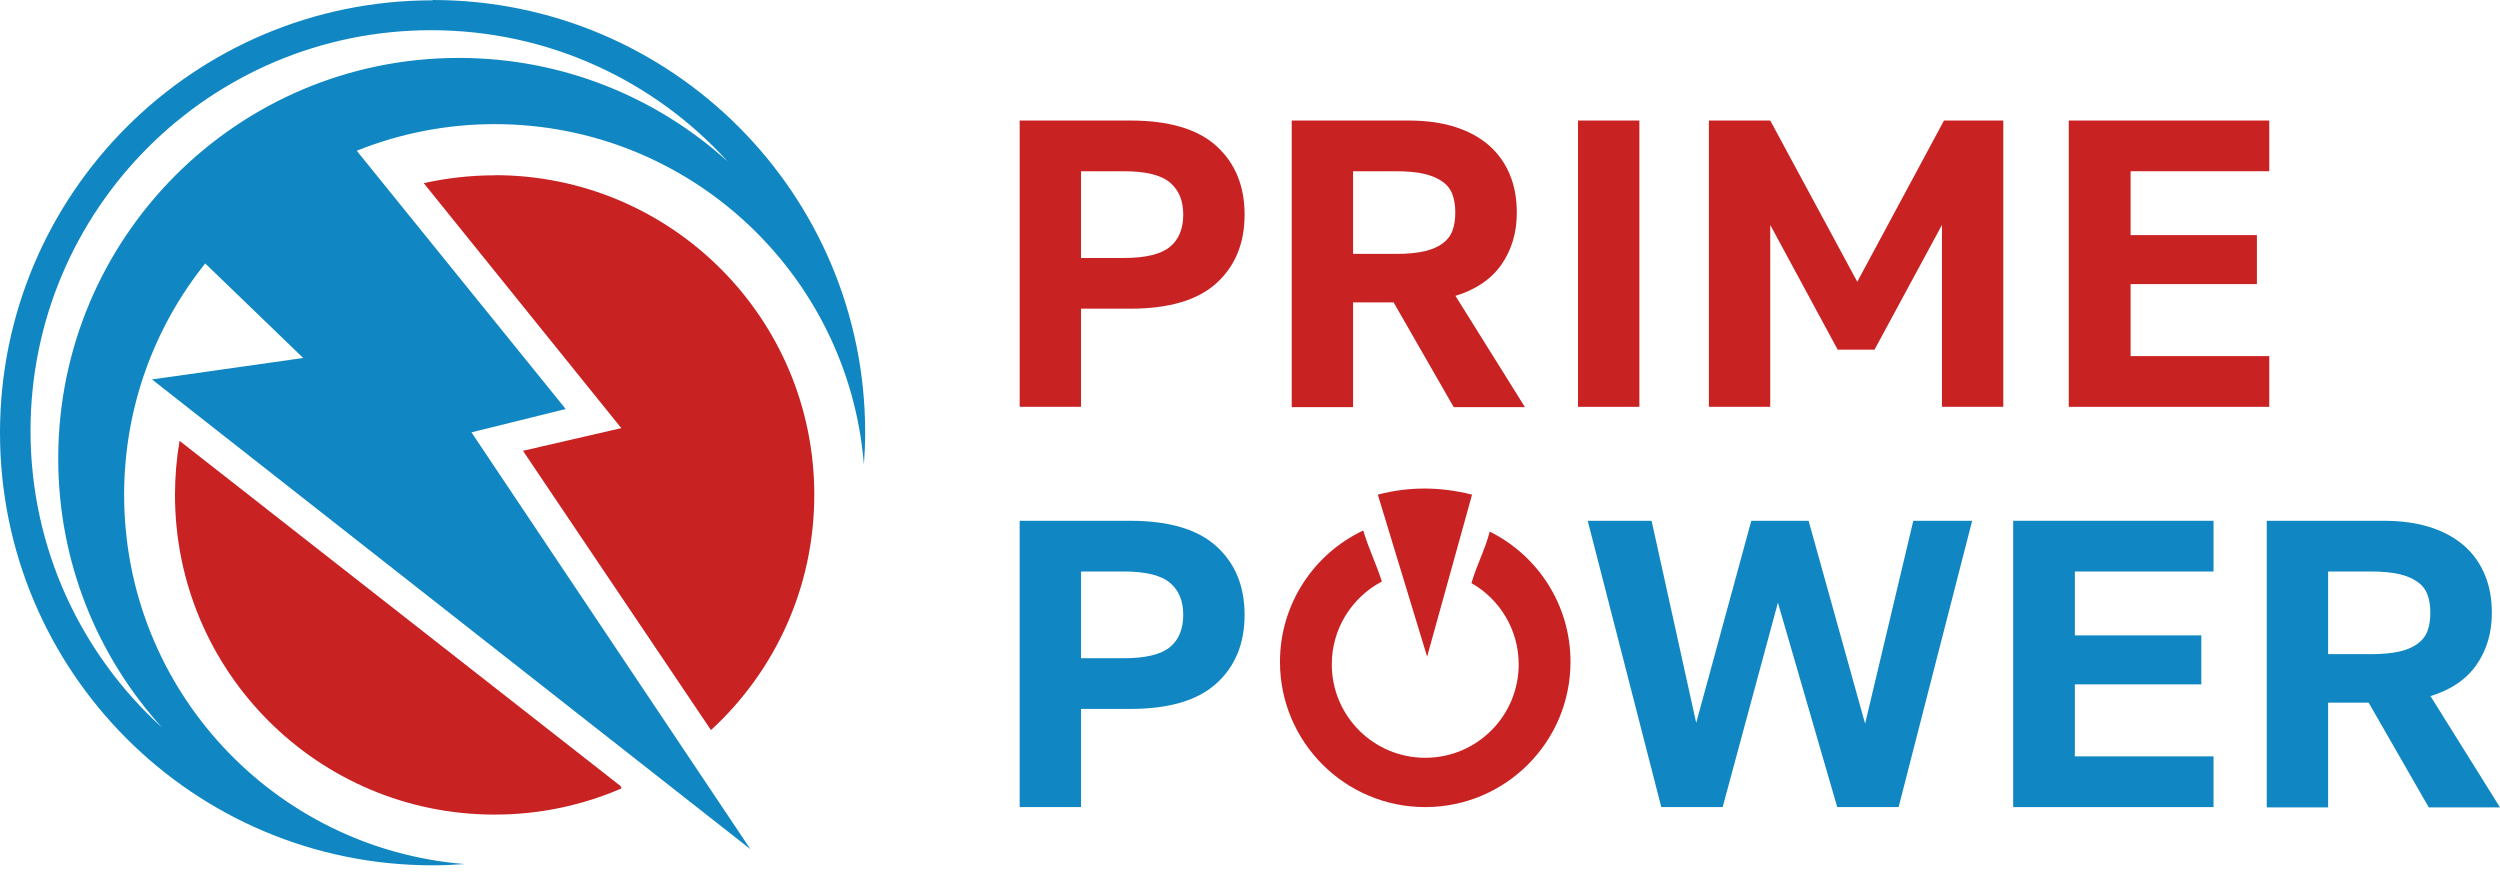 <svg width="261" height="91" viewBox="0 0 261 91" fill="none" xmlns="http://www.w3.org/2000/svg">
<path fill-rule="evenodd" clip-rule="evenodd" d="M51.641 18.303C49.092 18.303 46.624 18.597 44.238 19.12L64.862 44.696L54.599 47.065L74.226 76.22C80.861 70.124 85.012 61.381 85.012 51.657C85.012 33.224 70.075 18.287 51.641 18.287V18.303ZM18.744 46.036C18.434 47.866 18.27 49.745 18.27 51.674C18.27 70.108 33.207 85.044 51.641 85.044C56.348 85.044 60.825 84.064 64.878 82.315L64.796 82.07L18.761 46.036H18.744Z" fill="#C92223"/>
<path fill-rule="evenodd" clip-rule="evenodd" d="M45.153 0.033C20.215 0.033 0 20.248 0 45.186C0 70.124 20.215 90.339 45.153 90.339C46.281 90.339 47.408 90.29 48.52 90.209C28.615 88.623 12.959 71.971 12.959 51.657C12.959 42.522 16.13 34.122 21.424 27.504L31.655 37.374L15.868 39.613L78.344 88.656L49.222 45.137L59.06 42.702L37.244 15.738C41.689 13.956 46.559 12.959 51.641 12.959C71.954 12.959 88.607 28.615 90.192 48.52C90.274 47.408 90.323 46.281 90.323 45.153C90.323 20.215 70.108 0 45.17 0L45.153 0.033ZM45.006 3.154C21.915 3.154 3.187 21.882 3.187 44.974C3.187 57.263 8.482 68.294 16.914 75.958C10.181 68.539 6.079 58.685 6.079 47.866C6.079 24.775 24.807 6.047 47.899 6.047C58.717 6.047 68.572 10.149 75.991 16.881C68.343 8.449 57.295 3.154 45.006 3.154Z" fill="#1087C3"/>
<path d="M236.65 54.37H248.825C250.705 54.37 252.355 54.599 253.761 55.057C255.166 55.514 256.343 56.168 257.29 57.001C258.222 57.835 258.941 58.848 259.431 60.041C259.922 61.218 260.15 62.541 260.15 63.996C260.15 66.071 259.611 67.869 258.549 69.405C257.487 70.925 255.885 72.02 253.744 72.673L261 84.293H253.564L247.289 73.36H243.056V84.293H236.65V54.403V54.37ZM247.534 68.294C248.727 68.294 249.724 68.196 250.509 68.016C251.293 67.836 251.93 67.558 252.404 67.199C252.894 66.839 253.238 66.398 253.434 65.859C253.63 65.32 253.728 64.698 253.728 63.979C253.728 63.26 253.63 62.639 253.434 62.1C253.238 61.561 252.894 61.103 252.404 60.76C251.914 60.401 251.293 60.139 250.509 59.943C249.724 59.763 248.744 59.665 247.534 59.665H243.056V68.294H247.534Z" fill="#1087C3"/>
<path d="M210.176 54.37H231.094V59.665H216.615V66.333H229.819V71.448H216.615V78.965H231.094V84.26H210.176V54.37Z" fill="#1087C3"/>
<path d="M165.758 54.37H172.426L177.083 75.468L182.836 54.37H188.817L194.716 75.55L199.75 54.37H205.894L198.214 84.26H191.807L185.614 62.917L179.845 84.26H173.439L165.758 54.37Z" fill="#1087C3"/>
<path d="M106.453 54.37H117.99C122.027 54.37 125.034 55.253 126.995 57.034C128.956 58.815 129.936 61.201 129.936 64.192C129.936 67.183 128.956 69.568 126.995 71.35C125.034 73.131 122.027 74.013 117.99 74.013H112.859V84.26H106.453V54.37ZM117.336 68.719C119.608 68.719 121.21 68.326 122.141 67.558C123.073 66.79 123.53 65.663 123.53 64.192C123.53 62.737 123.073 61.626 122.141 60.842C121.21 60.057 119.608 59.665 117.336 59.665H112.859V68.719H117.336Z" fill="#1087C3"/>
<path d="M215.978 12.583H236.912V17.878H222.433V24.546H235.621V29.661H222.433V37.178H236.912V42.473H215.978V12.583Z" fill="#C92223"/>
<path d="M178.407 12.583H184.813L193.899 29.416L202.953 12.583H209.146V42.473H202.74V23.484L195.697 36.508H191.856L184.813 23.484V42.473H178.407V12.583Z" fill="#C92223"/>
<path d="M164.745 12.583H171.151V42.473H164.745V12.583Z" fill="#C92223"/>
<path d="M134.855 12.583H147.03C148.909 12.583 150.56 12.812 151.965 13.27C153.371 13.727 154.547 14.381 155.495 15.214C156.427 16.048 157.146 17.061 157.636 18.254C158.126 19.431 158.355 20.755 158.355 22.209C158.355 24.284 157.816 26.082 156.754 27.618C155.691 29.138 154.09 30.233 151.949 30.887L159.205 42.506H151.769L145.494 31.573H141.261V42.506H134.855V12.616V12.583ZM145.739 26.507C146.932 26.507 147.929 26.409 148.713 26.229C149.498 26.049 150.135 25.771 150.609 25.412C151.099 25.052 151.442 24.611 151.639 24.072C151.835 23.533 151.933 22.912 151.933 22.193C151.933 21.474 151.835 20.852 151.639 20.313C151.442 19.774 151.099 19.316 150.609 18.973C150.119 18.614 149.498 18.352 148.713 18.156C147.929 17.976 146.948 17.878 145.739 17.878H141.261V26.507H145.739Z" fill="#C92223"/>
<path d="M106.453 12.583H117.99C122.027 12.583 125.034 13.466 126.995 15.247C128.956 17.029 129.936 19.414 129.936 22.405C129.936 25.396 128.956 27.782 126.995 29.563C125.034 31.344 122.027 32.227 117.99 32.227H112.859V42.473H106.453V12.583ZM117.336 26.932C119.608 26.932 121.21 26.54 122.141 25.771C123.073 25.003 123.53 23.876 123.53 22.405C123.53 20.951 123.073 19.839 122.141 19.055C121.21 18.27 119.608 17.878 117.336 17.878H112.859V26.932H117.336Z" fill="#C92223"/>
<path fill-rule="evenodd" clip-rule="evenodd" d="M155.528 55.498C160.529 57.982 163.96 63.13 163.96 69.094C163.96 77.478 157.162 84.26 148.795 84.26C140.411 84.26 133.629 77.462 133.629 69.094C133.629 63.032 137.192 57.802 142.323 55.383C142.944 57.443 143.582 58.603 144.268 60.711C141.163 62.345 139.039 65.597 139.039 69.356C139.039 74.749 143.402 79.112 148.795 79.112C154.188 79.112 158.551 74.749 158.551 69.356C158.551 65.728 156.557 62.541 153.616 60.874C154.253 58.766 154.956 57.606 155.528 55.514V55.498Z" fill="#C92223"/>
<path fill-rule="evenodd" clip-rule="evenodd" d="M148.991 68.555L143.844 51.641C147.128 50.775 150.397 50.808 153.681 51.641L148.991 68.555Z" fill="#C92223"/>
</svg>
